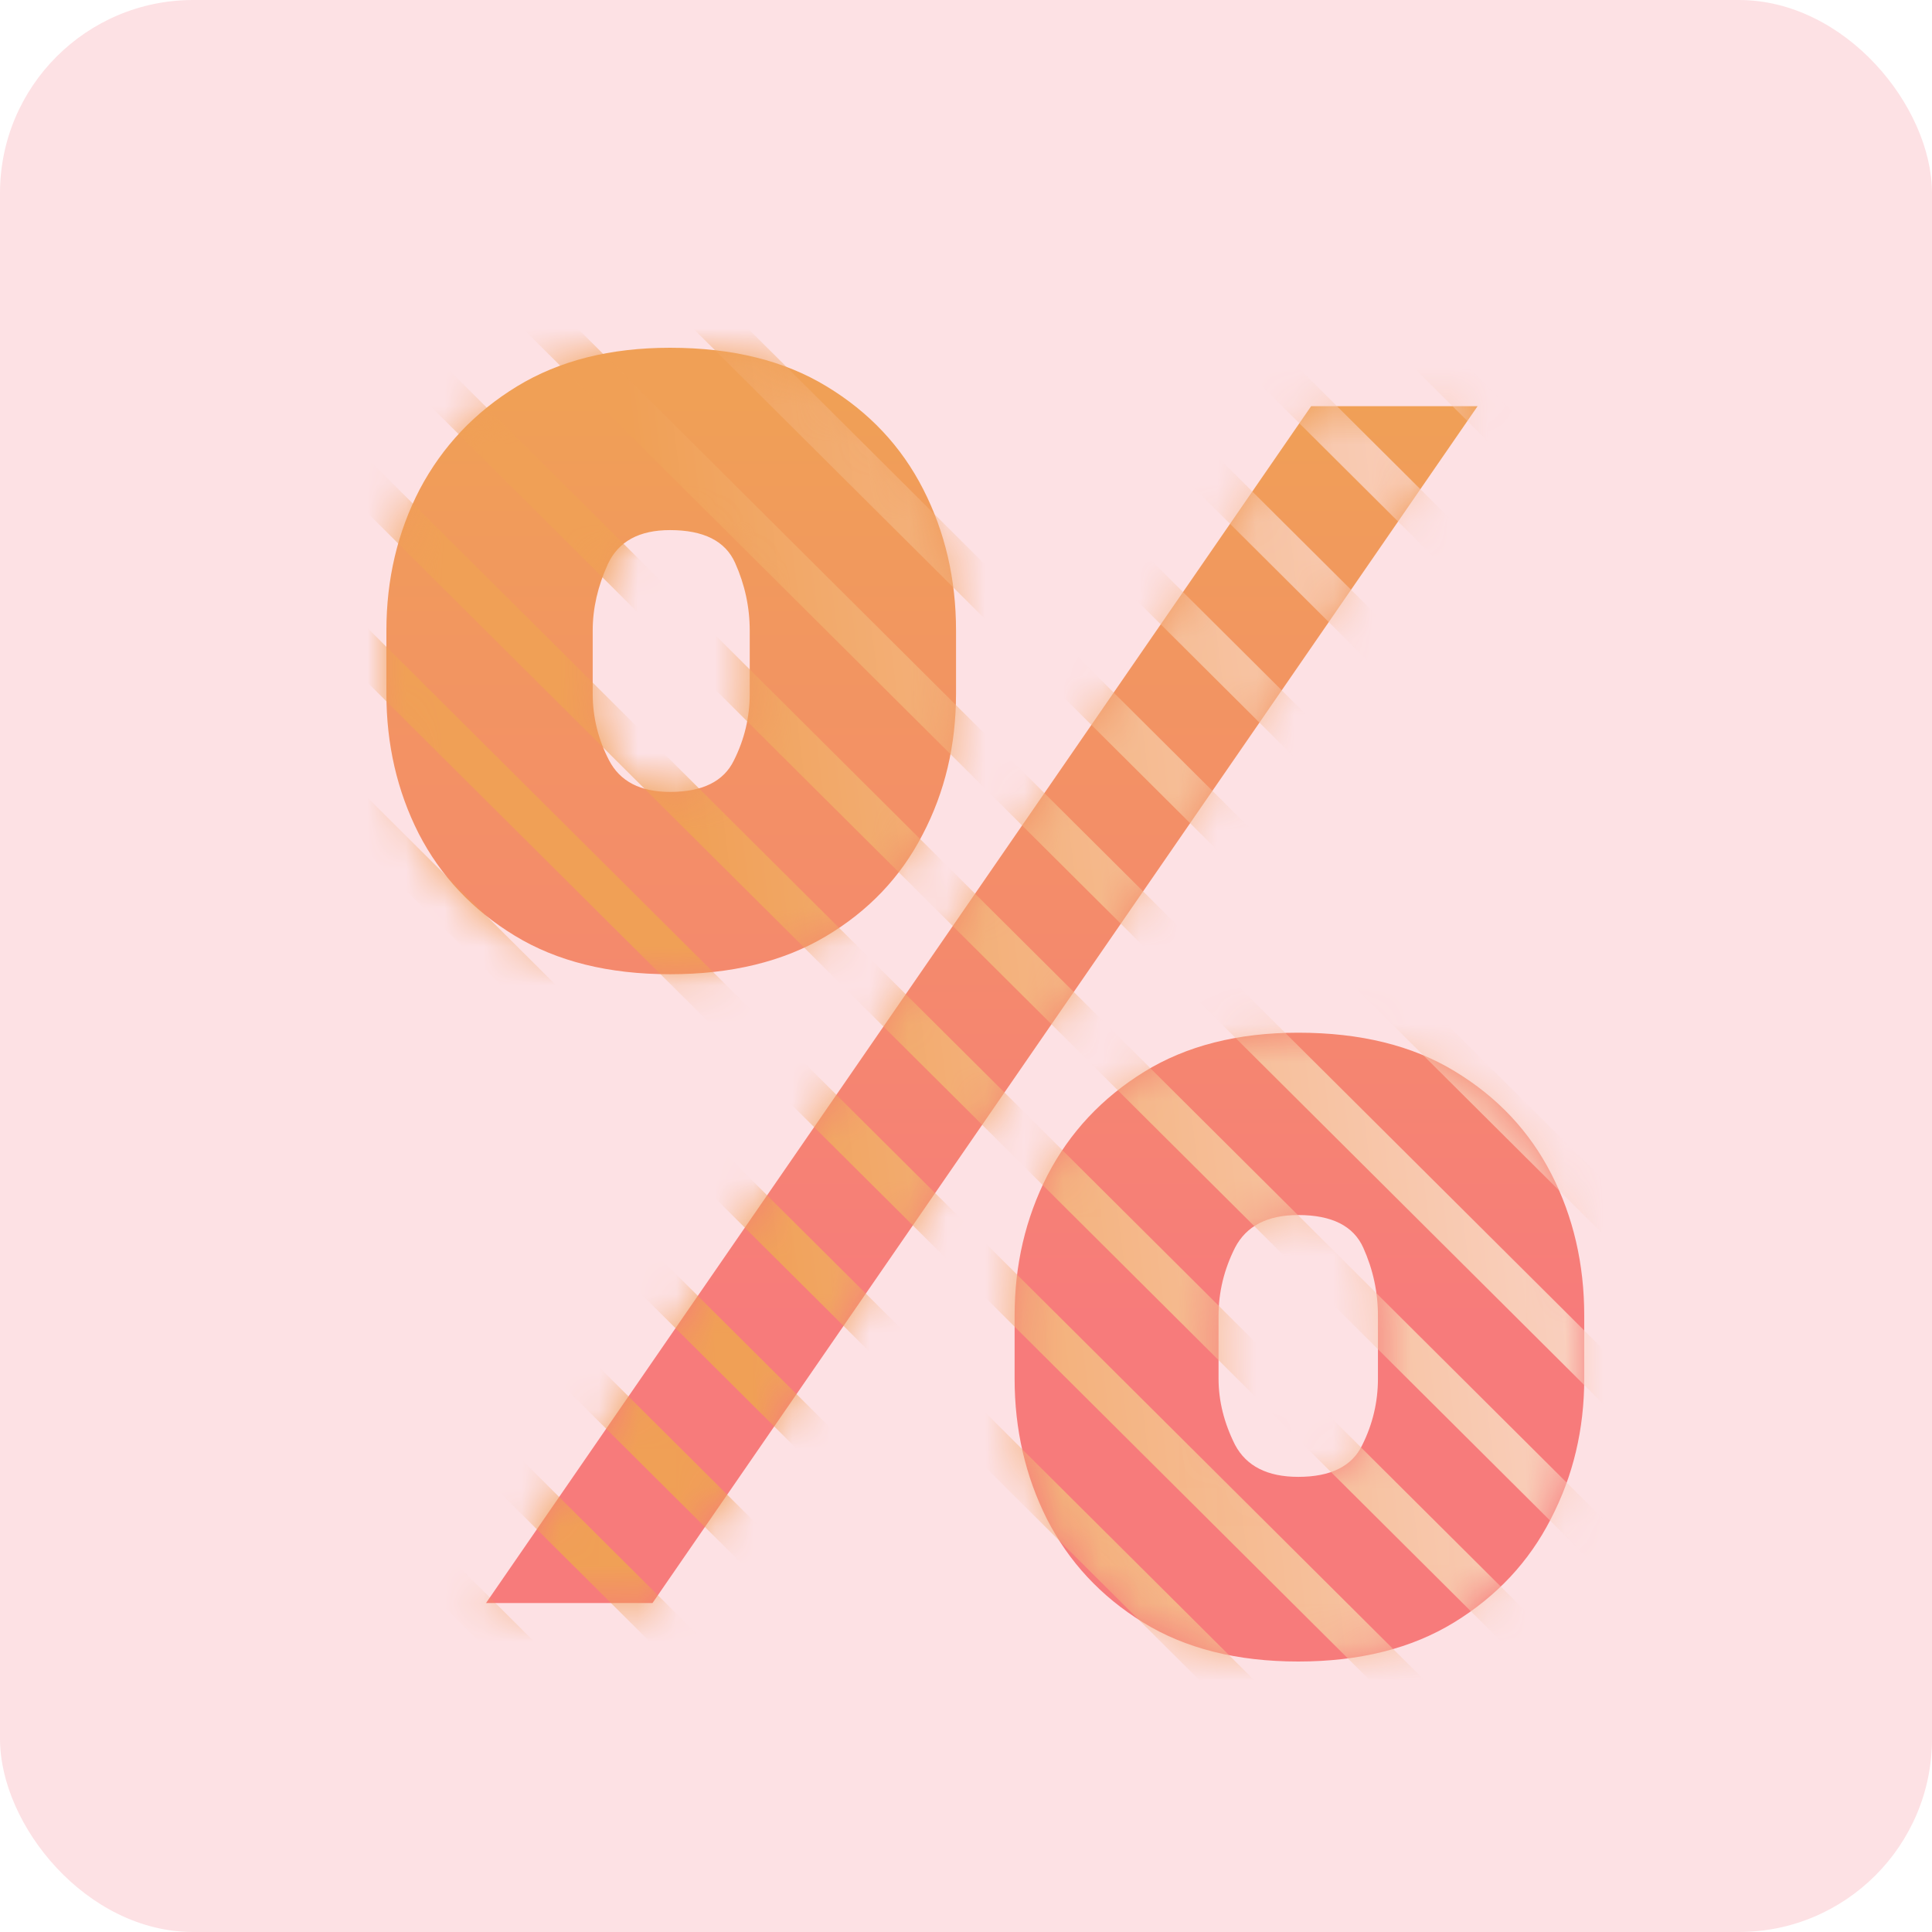 <?xml version="1.0" encoding="UTF-8"?> <svg xmlns="http://www.w3.org/2000/svg" width="50" height="50" viewBox="0 0 50 50" fill="none"><rect width="50" height="50" rx="5" fill="#FDE1E4"></rect><path d="M26.258 35.68V34.046C26.258 32.736 26.541 31.526 27.108 30.416C27.684 29.307 28.518 28.415 29.61 27.739C30.702 27.064 32.032 26.726 33.599 26.726C35.206 26.726 36.556 27.059 37.648 27.724C38.75 28.39 39.584 29.277 40.151 30.386C40.717 31.495 41 32.715 41 34.046V35.68C41 36.99 40.712 38.2 40.136 39.31C39.569 40.419 38.735 41.311 37.633 41.987C36.531 42.662 35.186 43 33.599 43C32.011 43 30.672 42.662 29.58 41.987C28.488 41.311 27.659 40.419 27.093 39.31C26.536 38.2 26.258 36.99 26.258 35.68ZM31.536 34.046V35.68C31.536 36.254 31.678 36.824 31.961 37.389C32.254 37.943 32.8 38.221 33.599 38.221C34.438 38.221 34.989 37.948 35.252 37.404C35.525 36.859 35.661 36.285 35.661 35.68V34.046C35.661 33.441 35.535 32.856 35.282 32.292C35.029 31.727 34.468 31.445 33.599 31.445C32.8 31.445 32.254 31.727 31.961 32.292C31.678 32.856 31.536 33.441 31.536 34.046ZM10 17.954V16.32C10 14.989 10.288 13.769 10.864 12.66C11.451 11.551 12.29 10.664 13.382 9.998C14.474 9.333 15.793 9 17.34 9C18.948 9 20.298 9.333 21.39 9.998C22.492 10.664 23.326 11.551 23.892 12.66C24.459 13.769 24.742 14.989 24.742 16.32V17.954C24.742 19.285 24.453 20.5 23.877 21.599C23.311 22.698 22.477 23.575 21.375 24.23C20.273 24.886 18.928 25.213 17.34 25.213C15.753 25.213 14.413 24.881 13.321 24.215C12.229 23.55 11.4 22.668 10.834 21.569C10.278 20.47 10 19.265 10 17.954ZM15.339 16.32V17.954C15.339 18.559 15.48 19.134 15.763 19.678C16.046 20.222 16.572 20.495 17.34 20.495C18.18 20.495 18.731 20.222 18.994 19.678C19.267 19.134 19.403 18.559 19.403 17.954V16.32C19.403 15.715 19.277 15.13 19.024 14.566C18.771 14.001 18.21 13.719 17.34 13.719C16.542 13.719 16.006 14.011 15.733 14.596C15.47 15.171 15.339 15.746 15.339 16.32ZM12.578 41.487L33.932 10.512H38.24L16.886 41.487H12.578Z" fill="url(#paint0_linear_2828_1696)"></path><mask id="mask0_2828_1696" style="mask-type:alpha" maskUnits="userSpaceOnUse" x="10" y="9" width="31" height="34"><path d="M26.258 35.68V34.046C26.258 32.736 26.541 31.526 27.108 30.416C27.684 29.307 28.518 28.415 29.61 27.739C30.702 27.064 32.032 26.726 33.599 26.726C35.206 26.726 36.556 27.059 37.648 27.724C38.75 28.39 39.584 29.277 40.151 30.386C40.717 31.495 41 32.715 41 34.046V35.68C41 36.99 40.712 38.2 40.136 39.31C39.569 40.419 38.735 41.311 37.633 41.987C36.531 42.662 35.186 43 33.599 43C32.011 43 30.672 42.662 29.58 41.987C28.488 41.311 27.659 40.419 27.093 39.31C26.536 38.2 26.258 36.99 26.258 35.68ZM31.536 34.046V35.68C31.536 36.254 31.678 36.824 31.961 37.389C32.254 37.943 32.8 38.221 33.599 38.221C34.438 38.221 34.989 37.948 35.252 37.404C35.525 36.859 35.661 36.285 35.661 35.68V34.046C35.661 33.441 35.535 32.856 35.282 32.292C35.029 31.727 34.468 31.445 33.599 31.445C32.8 31.445 32.254 31.727 31.961 32.292C31.678 32.856 31.536 33.441 31.536 34.046ZM10 17.954V16.32C10 14.989 10.288 13.769 10.864 12.66C11.451 11.551 12.29 10.664 13.382 9.998C14.474 9.333 15.793 9 17.34 9C18.948 9 20.298 9.333 21.39 9.998C22.492 10.664 23.326 11.551 23.892 12.66C24.459 13.769 24.742 14.989 24.742 16.32V17.954C24.742 19.285 24.453 20.5 23.877 21.599C23.311 22.698 22.477 23.575 21.375 24.23C20.273 24.886 18.928 25.213 17.34 25.213C15.753 25.213 14.413 24.881 13.321 24.215C12.229 23.55 11.4 22.668 10.834 21.569C10.278 20.47 10 19.265 10 17.954ZM15.339 16.32V17.954C15.339 18.559 15.48 19.134 15.763 19.678C16.046 20.222 16.572 20.495 17.34 20.495C18.18 20.495 18.731 20.222 18.994 19.678C19.267 19.134 19.403 18.559 19.403 17.954V16.32C19.403 15.715 19.277 15.13 19.024 14.566C18.771 14.001 18.21 13.719 17.34 13.719C16.542 13.719 16.006 14.011 15.733 14.596C15.47 15.171 15.339 15.746 15.339 16.32ZM12.578 41.487L33.932 10.512H38.24L16.886 41.487H12.578Z" fill="url(#paint1_linear_2828_1696)"></path></mask><g mask="url(#mask0_2828_1696)"><path fill-rule="evenodd" clip-rule="evenodd" d="M-0.829 84.941L-34.871 51.055L-35.57 51.77L-1.528 85.657L-0.829 84.941ZM1.36 82.732L-32.682 48.845L-33.381 49.561L0.661 83.447L1.36 82.732ZM-30.493 46.637L3.549 80.523L2.85 81.239L-31.192 47.352L-30.493 46.637ZM5.738 78.315L-28.304 44.428L-29.003 45.143L5.039 79.03L5.738 78.315ZM-26.115 42.219L7.927 76.106L7.228 76.821L-26.814 42.934L-26.115 42.219ZM10.116 73.897L-23.926 40.011L-24.625 40.726L9.417 74.613L10.116 73.897ZM-21.736 37.802L12.306 71.689L11.607 72.404L-22.435 38.517L-21.736 37.802ZM14.494 69.48L-19.548 35.593L-20.247 36.308L13.795 70.195L14.494 69.48ZM-17.358 33.385L16.684 67.271L15.985 67.987L-18.057 34.1L-17.358 33.385ZM18.873 65.062L-15.169 31.175L-15.868 31.891L18.174 65.778L18.873 65.062ZM-12.98 28.967L21.062 62.853L20.363 63.569L-13.679 29.682L-12.98 28.967ZM23.251 60.645L-10.791 26.758L-11.49 27.473L22.552 61.36L23.251 60.645ZM-8.602 24.549L25.44 58.436L24.741 59.151L-9.301 25.265L-8.602 24.549ZM27.629 56.227L-6.413 22.34L-7.112 23.056L26.93 56.943L27.629 56.227ZM-4.224 20.132L29.818 54.019L29.119 54.734L-4.922 20.847L-4.224 20.132ZM32.008 51.81L-2.034 17.923L-2.733 18.639L31.309 52.525L32.008 51.81ZM0.155 15.714L34.197 49.601L33.498 50.316L-0.544 16.43L0.155 15.714ZM36.386 47.392L2.344 13.506L1.645 14.221L35.687 48.108L36.386 47.392ZM4.532 11.297L38.574 45.184L37.875 45.899L3.833 12.012L4.532 11.297ZM40.764 42.975L6.722 9.088L6.023 9.803L40.065 43.69L40.764 42.975ZM8.911 6.88L42.953 40.766L42.254 41.481L8.212 7.595L8.911 6.88ZM45.143 38.557L11.101 4.671L10.402 5.386L44.444 39.273L45.143 38.557ZM13.289 2.462L47.331 36.348L46.632 37.064L12.59 3.177L13.289 2.462ZM49.52 34.139L15.479 0.253L14.78 0.968L48.822 34.855L49.52 34.139ZM17.667 -1.956L51.709 31.931L51.011 32.646L16.968 -1.241L17.667 -1.956ZM53.899 29.722L19.857 -4.165L19.158 -3.449L53.2 30.438L53.899 29.722ZM22.046 -6.373L56.088 27.513L55.389 28.229L21.347 -5.658L22.046 -6.373ZM58.276 25.305L24.234 -8.582L23.536 -7.867L57.578 26.02L58.276 25.305ZM26.424 -10.791L60.466 23.096L59.767 23.811L25.725 -10.076L26.424 -10.791ZM62.655 20.887L28.613 -13L27.914 -12.284L61.956 21.602L62.655 20.887ZM30.802 -15.208L64.844 18.678L64.145 19.394L30.103 -14.493L30.802 -15.208ZM67.033 16.47L32.991 -17.417L32.292 -16.702L66.334 17.185L67.033 16.47ZM35.18 -19.627L69.222 14.26L68.523 14.976L34.481 -18.911L35.18 -19.627ZM71.411 12.052L37.369 -21.835L36.67 -21.12L70.712 12.767L71.411 12.052ZM39.559 -24.043L73.601 9.843L72.902 10.559L38.86 -23.328L39.559 -24.043ZM75.789 7.634L41.747 -26.253L41.048 -25.537L75.09 8.349L75.789 7.634ZM43.936 -28.461L77.978 5.426L77.279 6.141L43.238 -27.746L43.936 -28.461ZM80.167 3.217L46.125 -30.67L45.426 -29.955L79.469 3.932L80.167 3.217ZM48.315 -32.879L82.357 1.008L81.658 1.723L47.616 -32.163L48.315 -32.879ZM84.546 -1.201L50.504 -35.087L49.805 -34.372L83.847 -0.485L84.546 -1.201ZM52.693 -37.296L86.735 -3.409L86.036 -2.694L51.994 -36.581L52.693 -37.296ZM88.924 -5.618L54.882 -39.505L54.183 -38.79L88.225 -4.903L88.924 -5.618ZM57.071 -41.714L91.113 -7.827L90.414 -7.112L56.373 -40.998L57.071 -41.714ZM93.302 -10.036L59.26 -43.922L58.561 -43.207L92.603 -9.32L93.302 -10.036Z" fill="url(#paint2_linear_2828_1696)"></path></g><defs><linearGradient id="paint0_linear_2828_1696" x1="25.439" y1="10.315" x2="25.439" y2="42.562" gradientUnits="userSpaceOnUse"><stop stop-color="#F0A056"></stop><stop offset="0.74" stop-color="#F77B7B"></stop></linearGradient><linearGradient id="paint1_linear_2828_1696" x1="25.439" y1="10.315" x2="25.439" y2="42.562" gradientUnits="userSpaceOnUse"><stop stop-color="#F0A056"></stop><stop offset="0.74" stop-color="#F77B7B"></stop></linearGradient><linearGradient id="paint2_linear_2828_1696" x1="48.165" y1="33.641" x2="19.641" y2="37.257" gradientUnits="userSpaceOnUse"><stop stop-color="#FDE1E4"></stop><stop offset="1" stop-color="#F0A056"></stop></linearGradient></defs></svg> 